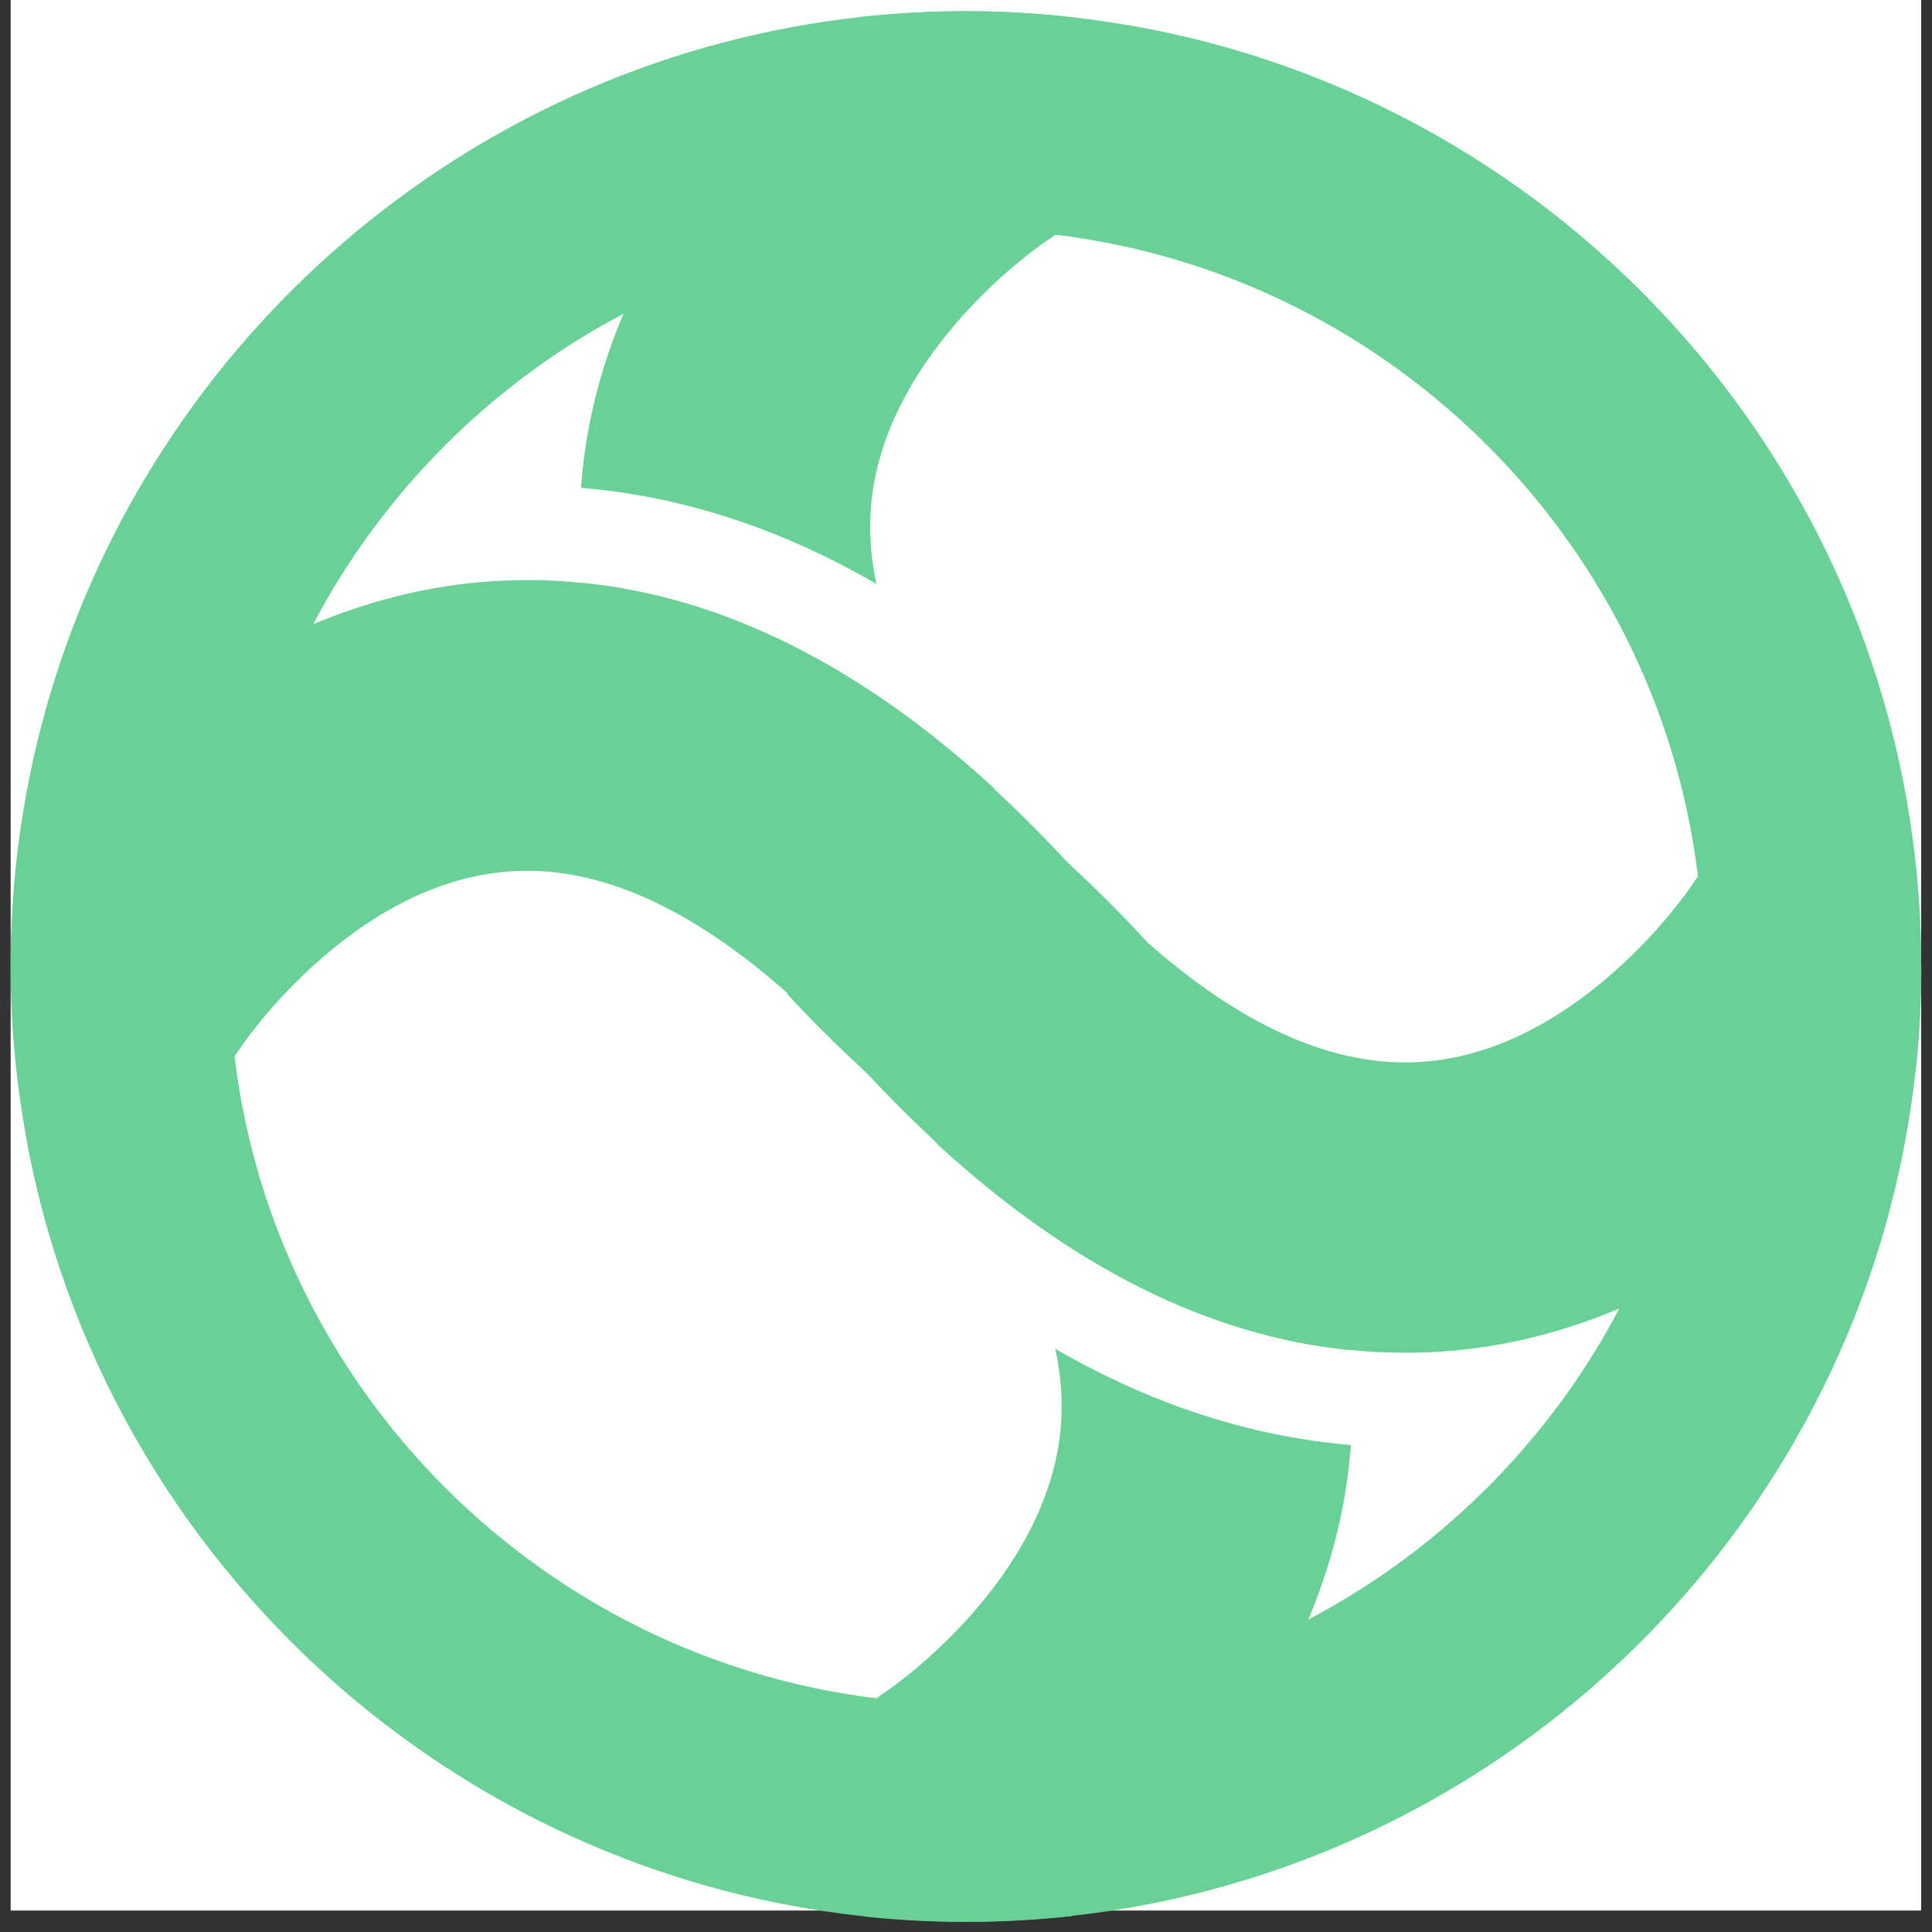 <?xml version="1.0" encoding="UTF-8"?>
<svg id="_x31_07x107" xmlns="http://www.w3.org/2000/svg" viewBox="0 0 107 107">
  <rect x="0" y="0" width="107" height="107" fill="#333333" stroke="none"/>
  <defs>
    <style>
      .cls-1 {
        fill: #fff;
      }

      .cls-2 {
        fill: #69d195;
      }
    </style>
  </defs>
  <rect class="cls-1" x=".59" width="105.81" height="105.81"/>
  <g>
    <g>
      <path class="cls-2" d="M48.56,32.35c-5.34-3.09-10.8-4.87-16.38-5.33,0-.1,0-.2.02-.3.28-3.41,1.13-6.52,2.33-9.34,3.57-8.5,10.17-14.19,13.12-16.44h0c1.92-.21,3.86-.32,5.84-.32s3.79.1,5.65.31c.41.4.78.85,1.1,1.35,2.29,3.53,1.46,8.19-1.8,10.72-.18.15-.38.28-.58.41-.05.03-8.97,6.06-9.63,14.73-.1,1.38,0,2.78.31,4.2Z"/>
      <path class="cls-2" d="M43.62,55.04h0s0-.02,0-.02c-6.77-7.37-10.57-14.98-11.35-22.74,7.76.78,15.38,4.58,22.76,11.36h0s0,.02,0,.02c1.15,1.29,2.45,2.6,3.9,3.92.07.06.14.12.19.17.02.02.03.04.05.06l.02.02c1.51,1.39,2.92,2.79,4.22,4.21h0s0,.02,0,.02c6.75,7.37,10.54,14.97,11.31,22.71-7.75-.78-15.36-4.58-22.73-11.33-1.17-1.3-2.48-2.63-3.94-3.96-.06-.06-.14-.12-.19-.17-.02-.02-.03-.04-.05-.06l-.02-.02c-1.5-1.38-2.91-2.78-4.19-4.18Z"/>
      <path class="cls-2" d="M74.81,80.03c0,.1,0,.2-.02.3-.28,3.41-1.14,6.54-2.33,9.36h0c-3.57,8.51-10.16,14.19-13.11,16.43-1.92.21-3.87.32-5.84.32s-3.79-.1-5.64-.3c-.42-.4-.79-.86-1.12-1.37-2.29-3.53-1.45-8.17,1.8-10.71h0c.17-.15.35-.27.54-.39.21-.14,9.01-6.15,9.67-14.76.1-1.38,0-2.78-.32-4.21,5.33,3.08,10.8,4.86,16.38,5.33Z"/>
    </g>
    <path class="cls-2" d="M106.18,48.64c-.02-.27-.05-.53-.08-.8C103.46,23.19,83.81,3.55,59.15.93c-1.86-.2-3.74-.31-5.65-.31s-3.92.11-5.84.32h0C26.59,3.27,9.22,18,3.02,37.65c-1.01,3.22-1.73,6.57-2.11,10.02-.21,1.92-.32,3.87-.32,5.85,0,1.64.07,3.28.23,4.88.02.27.05.54.08.8,2.64,24.66,22.29,44.3,46.96,46.93,1.85.19,3.73.3,5.64.3s3.93-.11,5.84-.32c21.06-2.33,38.43-17.06,44.63-36.71,1.01-3.22,1.73-6.58,2.11-10.03.21-1.92.32-3.87.32-5.84,0-1.65-.07-3.28-.23-4.89ZM72.47,89.68h0c-5.67,2.99-12.12,4.68-18.96,4.68-1.68,0-3.33-.1-4.95-.3h0c-16.1-1.96-29.33-13.31-34.04-28.39h0c-.72-2.32-1.24-4.72-1.53-7.18-.2-1.63-.31-3.28-.31-4.96,0-6.84,1.69-13.31,4.68-18.98,1.29-2.46,2.83-4.77,4.59-6.91,3.45-4.2,7.73-7.71,12.58-10.26,5.67-3,12.13-4.69,18.98-4.69,1.67,0,3.33.1,4.95.31,16.09,1.95,29.32,13.29,34.04,28.36.72,2.32,1.24,4.72,1.54,7.2.2,1.63.31,3.28.31,4.97,0,6.84-1.69,13.29-4.68,18.96-1.3,2.46-2.83,4.78-4.6,6.92-3.45,4.21-7.74,7.72-12.59,10.27Z"/>
    <path class="cls-2" d="M106.41,53.53c0,1.97-.11,3.93-.32,5.84-2.24,2.95-7.92,9.54-16.43,13.11-2.82,1.19-5.94,2.05-9.35,2.34-.84.07-1.68.1-2.51.1-1.02,0-2.04-.05-3.05-.16-7.75-.78-15.36-4.58-22.73-11.33-1.38-1.27-2.77-2.65-4.13-4.13-.02-.02-.03-.04-.05-.06l-.02-.02c-.09-.09-.17-.18-.25-.27-1.33-1.45-2.64-2.75-3.94-3.91h0s0-.02,0-.02c-5.47-4.85-10.65-7.14-15.49-6.75-8.67.66-14.7,9.58-14.76,9.67-.12.19-.25.37-.39.55-1.78,2.3-4.6,3.4-7.35,3.05-1.17-.15-2.33-.55-3.38-1.23-.5-.32-.95-.69-1.34-1.1-.03-.27-.06-.53-.08-.8-.15-1.6-.23-3.24-.23-4.88,0-1.98.11-3.93.32-5.85,2.25-2.95,7.93-9.54,16.44-13.12,2.82-1.18,5.94-2.04,9.35-2.33,1.86-.15,3.71-.14,5.55.06,7.76.78,15.38,4.58,22.76,11.36h0s0,.02,0,.02c1.37,1.26,2.73,2.62,4.09,4.09.02.02.03.04.05.06l.02.02c.09.09.17.18.25.27,1.34,1.47,2.66,2.78,3.97,3.94h0s0,.02,0,.02c5.44,4.85,10.63,7.11,15.46,6.73,8.67-.67,14.7-9.58,14.76-9.68.12-.19.25-.37.39-.55,1.78-2.3,4.6-3.39,7.35-3.04,1.18.15,2.33.55,3.38,1.23.5.32.95.69,1.34,1.1.03.27.06.53.08.8.15,1.61.23,3.24.23,4.89Z"/>
  </g>
</svg>